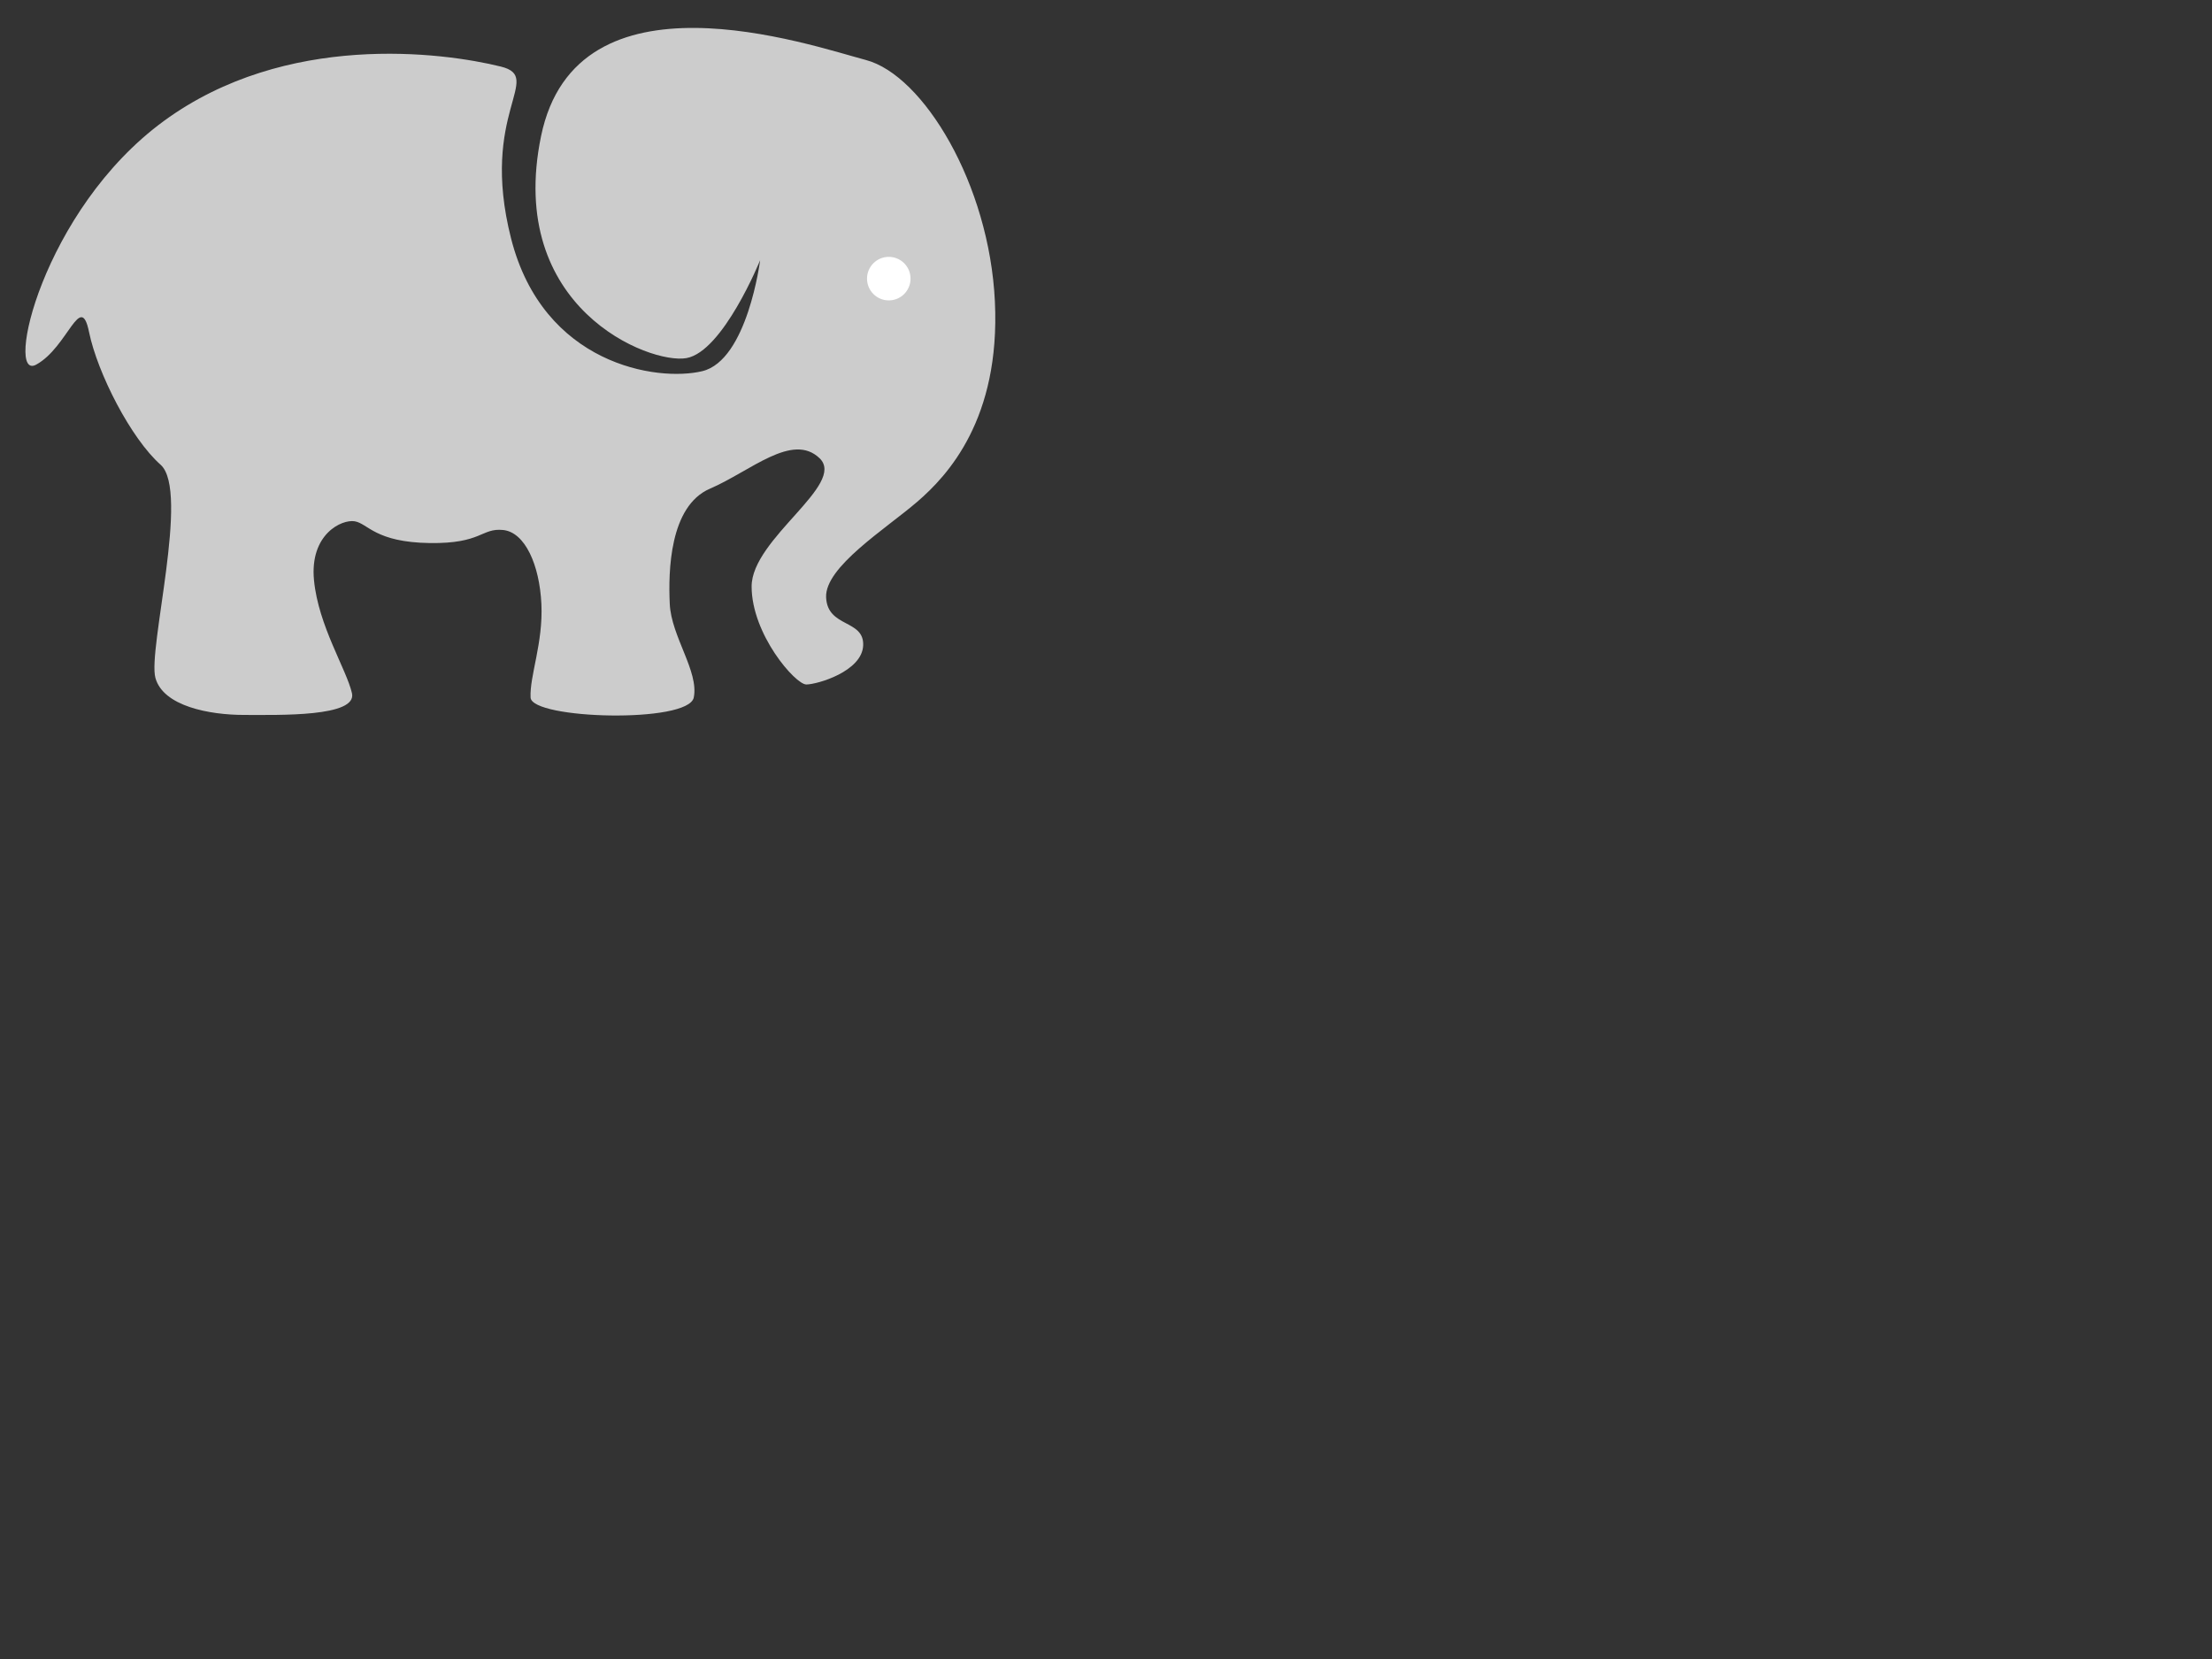<?xml version="1.0"?><svg width="640" height="480" xmlns="http://www.w3.org/2000/svg">
 <rect width="100%" height="100%" fill="#333333" stroke="none"/>
 <title>Elephant Modern</title>
 <g>
  <path d="m195.482,0.025c-15.574,-0.423 -27.405,4.824 -38.483,14.718c-7.679,-6.211 -21.19,-5.46 -31.461,-6.937c-42.463,-4.047 -87.743,12.482 -109.416,49.224c-9.258,14.343 -18.077,31.238 -15.742,49.307c1.579,8.033 12.139,9.077 17.44,4.688c1.6,-0.316 3.419,-5.125 3.829,-1.625c4.162,12.114 12.997,22.225 19.352,33.25c3.24,19.638 -8.466,38.675 -2.127,58.156c7.307,13.235 24.506,15.099 37.78,13.875c10.598,-0.257 24.271,1.531 31.324,-7.688c5.327,-10.449 -4.788,-20.859 -7.491,-30.906c-1.71,-5.277 -3.213,-13.255 1.521,-16.75c4.972,0.741 8.822,5.345 14.126,5.313c9.893,2.015 19.923,-1.369 29.285,-1.907c7.312,11.32 0.614,24.131 0.201,36c-0.071,7.425 6.096,13.518 13.341,14.5c12.304,3.077 25.084,1.477 37.339,0.563c8.997,-1.961 15.528,-11.966 11.286,-21.063c-3.782,-11.262 -9.124,-23.415 -4.707,-34.812c2.35,-7.751 9.57,-12.184 16.779,-14.594c1.72,-0.933 7.838,-5.386 7.347,-3.691c-8.799,9.852 -20.62,21.585 -16.82,36.66c2.504,10.739 8.351,22.173 18.402,27.687c13.897,6.041 32.245,-6.492 28.314,-21.781c-1.262,-4.535 -5.778,-7.315 -9.146,-9.719c1.506,-5.968 8.687,-8.446 12.751,-12.531c14.177,-10.298 26.96,-23.547 31.465,-41.094c10.3,-33.358 0.895,-73.532 -24.249,-99.654c-15.556,-13.636 -36.933,-15.365 -56.11,-18.408c-5.369,-0.581 -10.762,-0.9 -16.131,-0.781z" stroke-width="1px" fill-rule="evenodd" fill="none" id="path3175"/>
  <path d="m265.409,145.16c8.772,-7.554 24.051,-23.922 22.445,-57.916c-1.606,-33.994 -20.72,-65.47 -37.295,-69.877c-16.576,-4.407 -83.776,-27.699 -94.017,22.033c-10.241,49.732 31.451,66.1 42.064,64.211c10.612,-1.888 21.324,-28.328 21.324,-28.328c0,0 -3.668,28.958 -16.739,32.106c-13.071,3.147 -46.044,-1.889 -55.324,-38.401c-9.279,-36.512 9.76,-46.585 -2.979,-49.732c-16.968,-4.192 -62.169,-10.072 -97.462,15.738c-35.293,25.81 -46.163,75.542 -36.958,70.506c9.205,-5.036 12.838,-21.404 15.292,-9.443c2.454,11.961 12.159,30.847 20.7,38.401c8.541,7.554 -3.767,53.509 -1.492,61.693c2.275,8.184 15.614,10.702 25.686,10.702c10.072,0 32.765,0.63 31.179,-6.295c-1.586,-6.925 -9.735,-19.515 -10.989,-32.735c-1.254,-13.22 7.98,-17.627 11.787,-16.997c3.807,0.629 5.938,6.075 21.701,6.295c15.112,0.21 14.9,-4.407 21.225,-3.777c6.325,0.629 10.549,10.072 11.084,21.403c0.535,11.332 -3.425,20.775 -3.128,27.07c0.298,6.295 45.683,7.554 47.214,0c1.532,-7.554 -6.498,-17.627 -6.944,-27.07c-0.446,-9.442 -0.08,-28.328 11.643,-33.364c11.723,-5.036 23.778,-16.368 31.69,-8.814c7.911,7.555 -19.674,23.293 -19.649,37.142c0.024,13.85 12.669,28.329 15.817,28.329c3.148,0 16.189,-3.777 16.462,-11.332c0.272,-7.554 -10.311,-5.036 -10.727,-13.849c-0.416,-8.813 17.255,-19.832 26.39,-27.699z" stroke-width="1px" fill-rule="evenodd" fill="#cccccc" id="path2383"/>
  <path d="m263.447,80.617c0.002,3.478 -2.817,6.298 -6.295,6.298c-3.478,0 -6.296,-2.82 -6.295,-6.298c-0.001,-3.478 2.817,-6.298 6.295,-6.298c3.478,0 6.297,2.82 6.295,6.298z" stroke-width="2" stroke-miterlimit="4" stroke-linejoin="round" stroke-linecap="round" fill-rule="nonzero" fill="#ffffff" id="path3195"/>
  <title>Layer 1</title>
 </g>
</svg>